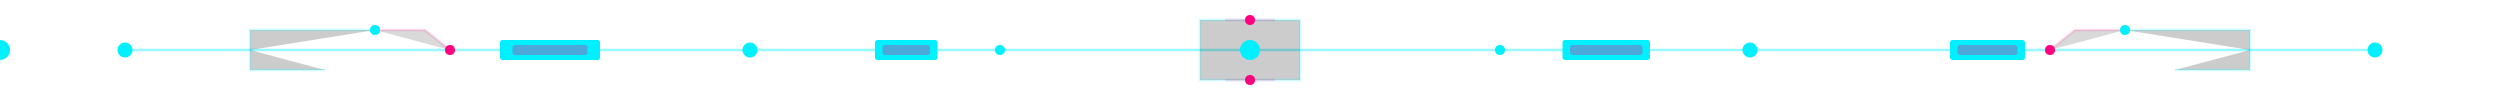 <svg xmlns="http://www.w3.org/2000/svg" width="1000" height="40" viewBox="0 0 1000 40">
  <defs>
    <style>
      @keyframes pulse {
        0%, 100% { opacity: 0.3; }
        50% { opacity: 1; }
      }
      @keyframes travel {
        0% { transform: translateX(-100px); opacity: 0; }
        10% { opacity: 1; }
        90% { opacity: 1; }
        100% { transform: translateX(1100px); opacity: 0; }
      }
      @keyframes glitchBlock {
        0%, 100% { opacity: 0.3; transform: translateX(0); }
        25% { opacity: 0.6; transform: translateX(2px); }
        50% { opacity: 0.3; transform: translateX(-1px); }
        75% { opacity: 0.8; transform: translateX(1px); }
      }
      @keyframes nodeGlow {
        0%, 100% { filter: drop-shadow(0 0 2px rgba(0, 240, 255, 0.5)); }
        50% { filter: drop-shadow(0 0 6px rgba(0, 240, 255, 0.9)); }
      }
      .main-line { stroke: #00f0ff; stroke-width: 1; opacity: 0.4; }
      .circuit-line { stroke: #00f0ff; stroke-width: 1; opacity: 0.2; }
      .circuit-line-accent { stroke: #ff0080; stroke-width: 1; opacity: 0.15; }
      .node { fill: #00f0ff; animation: nodeGlow 2s ease-in-out infinite; }
      .node-accent { fill: #ff0080; animation: nodeGlow 2s ease-in-out infinite 0.5s; }
      .glitch-block { fill: #00f0ff; animation: glitchBlock 3s infinite; }
      .glitch-block-r { fill: #ff0080; opacity: 0.3; }
      .traveler { fill: #00f0ff; animation: travel 3s linear infinite; filter: drop-shadow(0 0 8px #00f0ff); }
      .pulse-dot { fill: #00f0ff; animation: pulse 1.5s ease-in-out infinite; }
    </style>
  </defs>
  
  <rect width="1000" height="40" fill="transparent"/>
  
  <!-- Main horizontal line -->
  <line class="main-line" x1="50" y1="20" x2="950" y2="20"/>
  
  <!-- Circuit branches left -->
  <path class="circuit-line" d="M100,20 L100,12 L150,12"/>
  <path class="circuit-line" d="M100,20 L100,28 L130,28"/>
  <path class="circuit-line-accent" d="M150,12 L170,12 L180,20"/>
  
  <!-- Circuit branches right -->
  <path class="circuit-line" d="M900,20 L900,12 L850,12"/>
  <path class="circuit-line" d="M900,20 L900,28 L870,28"/>
  <path class="circuit-line-accent" d="M850,12 L830,12 L820,20"/>
  
  <!-- Center circuit -->
  <path class="circuit-line" d="M480,20 L480,8 L520,8 L520,20"/>
  <path class="circuit-line" d="M480,20 L480,32 L520,32 L520,20"/>
  <path class="circuit-line-accent" d="M490,8 L510,8"/>
  <path class="circuit-line-accent" d="M490,32 L510,32"/>
  
  <!-- Glitch blocks -->
  <rect class="glitch-block" x="200" y="16" width="40" height="8" rx="1"/>
  <rect class="glitch-block-r" x="205" y="18" width="30" height="4" rx="1"/>
  
  <rect class="glitch-block" x="350" y="16" width="25" height="8" rx="1" style="animation-delay: 0.5s;"/>
  <rect class="glitch-block-r" x="353" y="18" width="19" height="4" rx="1"/>
  
  <rect class="glitch-block" x="625" y="16" width="35" height="8" rx="1" style="animation-delay: 1s;"/>
  <rect class="glitch-block-r" x="628" y="18" width="29" height="4" rx="1"/>
  
  <rect class="glitch-block" x="780" y="16" width="30" height="8" rx="1" style="animation-delay: 1.5s;"/>
  <rect class="glitch-block-r" x="783" y="18" width="24" height="4" rx="1"/>
  
  <!-- Nodes -->
  <circle class="node" cx="50" cy="20" r="3"/>
  <circle class="node" cx="150" cy="12" r="2"/>
  <circle class="node-accent" cx="180" cy="20" r="2"/>
  <circle class="node" cx="300" cy="20" r="3"/>
  <circle class="pulse-dot" cx="400" cy="20" r="2"/>
  <circle class="node" cx="500" cy="20" r="4"/>
  <circle class="node-accent" cx="500" cy="8" r="2"/>
  <circle class="node-accent" cx="500" cy="32" r="2"/>
  <circle class="pulse-dot" cx="600" cy="20" r="2" style="animation-delay: 0.5s;"/>
  <circle class="node" cx="700" cy="20" r="3"/>
  <circle class="node-accent" cx="820" cy="20" r="2"/>
  <circle class="node" cx="850" cy="12" r="2"/>
  <circle class="node" cx="950" cy="20" r="3"/>
  
  <!-- Traveling pulse -->
  <circle class="traveler" cx="0" cy="20" r="4"/>
</svg>